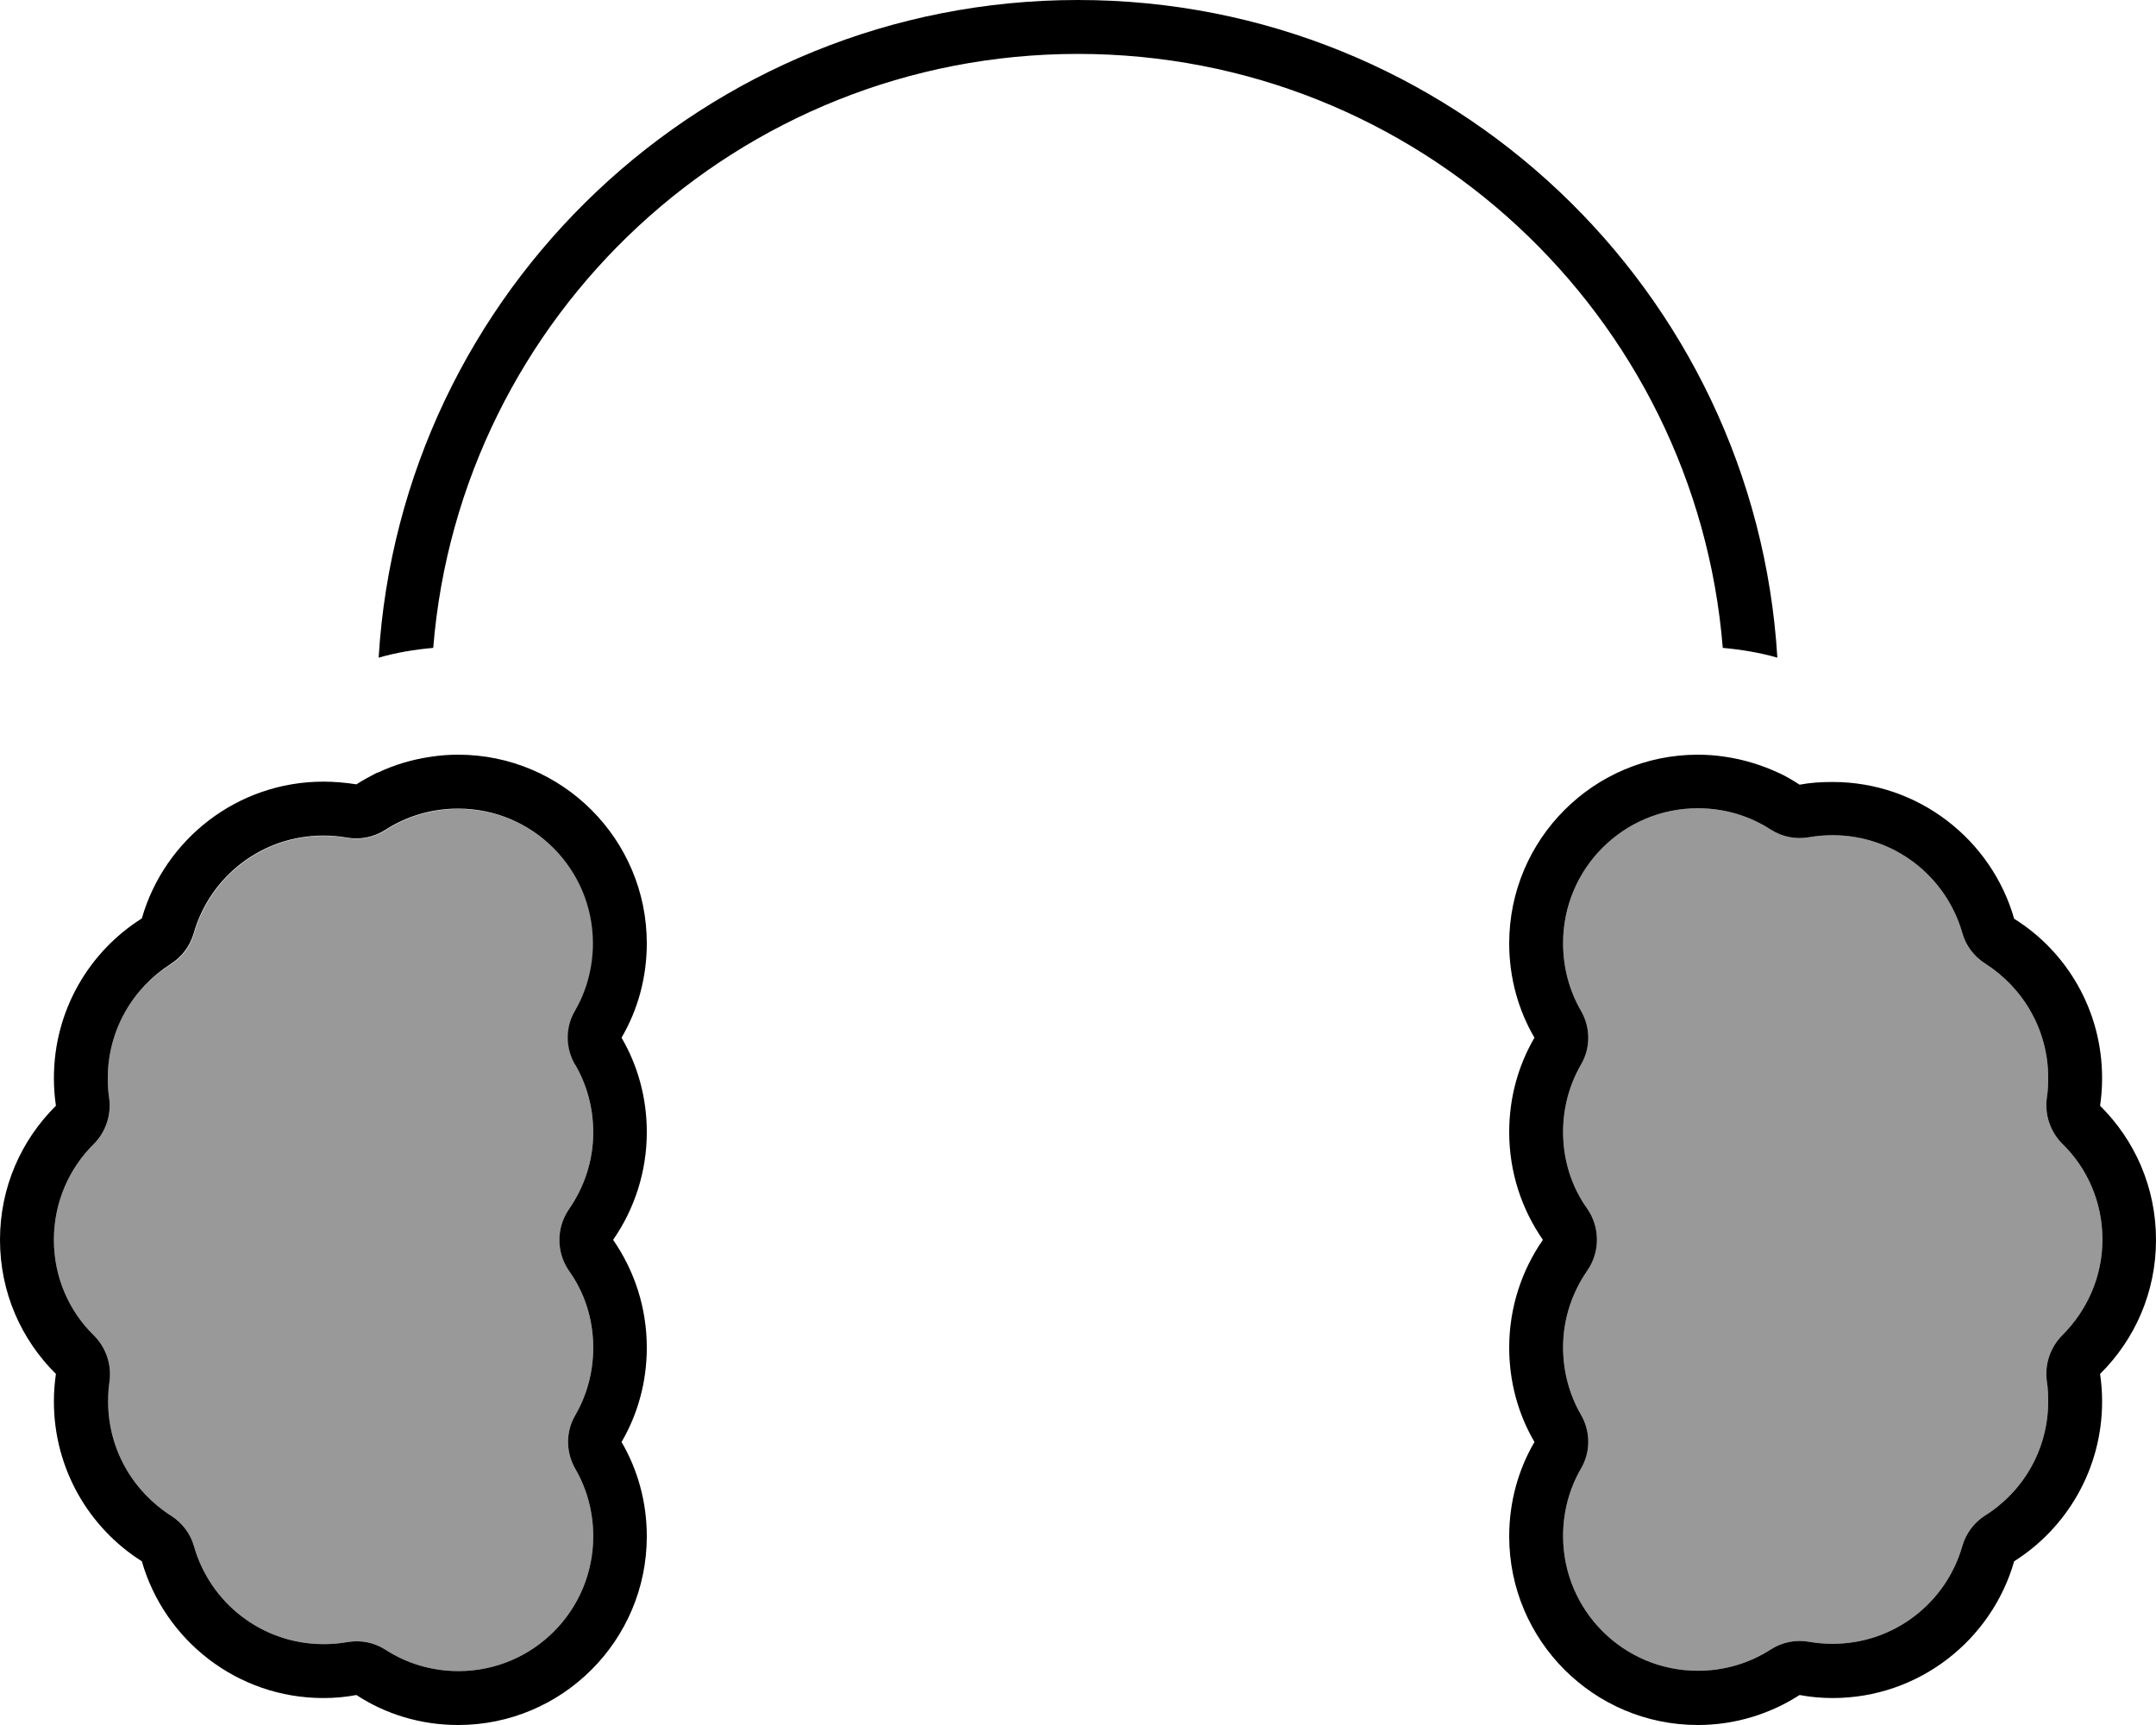 <svg xmlns="http://www.w3.org/2000/svg" viewBox="0 0 640 512"><!--! Font Awesome Pro 6.7.2 by @fontawesome - https://fontawesome.com License - https://fontawesome.com/license (Commercial License) Copyright 2024 Fonticons, Inc. --><defs><style>.fa-secondary{opacity:.4}</style></defs><path class="fa-secondary" d="M16 368c0 11.1 4.5 21.2 11.9 28.4c3.6 3.6 5.3 8.7 4.6 13.7c-.3 1.9-.4 3.9-.4 5.9c0 14.2 7.4 26.7 18.7 33.9c3.3 2.1 5.8 5.4 6.8 9.1c4.8 16.8 20.2 29 38.5 29c2.4 0 4.7-.2 7-.6c4-.7 8 .1 11.4 2.3c6.2 4 13.6 6.3 21.6 6.3c22.1 0 40-17.9 40-40c0-7.3-1.9-14.1-5.3-20c-2.9-5-2.9-11.1 0-16c3.4-5.9 5.3-12.7 5.3-20c0-8.5-2.6-16.4-7.2-22.8c-3.8-5.5-3.8-12.8 0-18.3c4.5-6.5 7.2-14.3 7.2-22.8c0-7.3-1.9-14.1-5.3-20c-2.9-5-2.9-11.1 0-16c3.4-5.9 5.3-12.7 5.3-20c0-22.1-17.9-40-40-40c-8 0-15.4 2.3-21.6 6.3c-3.4 2.2-7.5 3-11.4 2.3c-2.3-.4-4.6-.6-7-.6c-18.3 0-33.7 12.2-38.5 29c-1.1 3.8-3.5 7-6.8 9.1C39.4 293.3 32 305.8 32 320c0 2 .1 4 .4 5.9c.7 5-1 10.1-4.6 13.7C20.5 346.8 16 356.9 16 368zm448-88c0 7.3 1.9 14.1 5.3 20c2.9 5 2.9 11.1 0 16c-3.4 5.9-5.3 12.7-5.3 20c0 8.5 2.6 16.4 7.2 22.8c3.8 5.5 3.8 12.8 0 18.3c-4.5 6.5-7.2 14.3-7.2 22.8c0 7.3 1.9 14.1 5.3 20c2.9 5 2.9 11.1 0 16c-3.4 5.9-5.3 12.7-5.3 20c0 22.1 17.9 40 40 40c8 0 15.4-2.3 21.6-6.3c3.4-2.2 7.5-3 11.4-2.3c2.3 .4 4.6 .6 7 .6c18.3 0 33.7-12.2 38.5-29c1.1-3.8 3.5-7 6.8-9.1c11.3-7.1 18.7-19.6 18.7-33.9c0-2-.1-4-.4-5.9c-.7-5 1-10.1 4.6-13.7c7.3-7.3 11.9-17.3 11.9-28.4s-4.5-21.2-11.9-28.4c-3.6-3.6-5.3-8.7-4.6-13.7c.3-1.9 .4-3.9 .4-5.9c0-14.2-7.4-26.7-18.7-33.9c-3.3-2.1-5.8-5.4-6.8-9.1c-4.8-16.8-20.2-29-38.5-29c-2.4 0-4.7 .2-7 .6c-4 .7-8-.1-11.4-2.3c-6.2-4-13.6-6.3-21.6-6.3c-22.1 0-40 17.9-40 40z"/><path class="fa-primary" d="M320 16C219.2 16 136.6 93.6 128.6 192.3c-5.6 .5-11 1.4-16.2 2.9C119 86.3 209.4 0 320 0S521 86.3 527.6 195.2c-5.2-1.5-10.7-2.4-16.2-2.9C503.4 93.6 420.8 16 320 16zM528 229.4c2.2 1 4.2 2.2 6.2 3.5c3.2-.6 6.4-.8 9.8-.8c25.6 0 47.2 17.2 53.9 40.6C613.6 282.5 624 300 624 320c0 2.8-.2 5.5-.6 8.2C633.7 338.4 640 352.4 640 368s-6.3 29.6-16.6 39.8c.4 2.7 .6 5.4 .6 8.2c0 19.9-10.4 37.5-26.1 47.4C591.2 486.8 569.6 504 544 504c-3.3 0-6.6-.3-9.8-.9c-8.7 5.6-19.1 8.9-30.2 8.9c-30.9 0-56-25.1-56-56c0-10.2 2.7-19.8 7.5-28c-4.8-8.2-7.5-17.8-7.5-28c0-11.9 3.7-22.9 10-32c-6.3-9.1-10-20.1-10-32c0-10.2 2.7-19.8 7.5-28c-4.8-8.2-7.5-17.8-7.5-28c0-30.9 25.1-56 56-56c2.7 0 5.4 .2 8 .6c5.6 .8 11 2.5 16 4.8zm-416 0c5-2.4 10.4-4 16-4.8c2.6-.4 5.3-.6 8-.6c30.9 0 56 25.1 56 56c0 10.2-2.7 19.8-7.5 28c4.8 8.2 7.5 17.8 7.5 28c0 11.9-3.7 22.9-10 32c6.3 9.1 10 20.1 10 32c0 10.2-2.7 19.8-7.5 28c4.8 8.2 7.5 17.8 7.5 28c0 30.9-25.1 56-56 56c-11.1 0-21.5-3.2-30.2-8.9c-3.2 .6-6.4 .9-9.8 .9c-25.6 0-47.2-17.2-53.9-40.6C26.4 453.5 16 435.9 16 416c0-2.8 .2-5.5 .6-8.2C6.3 397.6 0 383.6 0 368s6.3-29.6 16.6-39.8c-.4-2.7-.6-5.4-.6-8.2c0-20 10.4-37.5 26.1-47.4C48.8 249.2 70.4 232 96 232c3.3 0 6.6 .3 9.8 .8c2-1.3 4.1-2.4 6.2-3.5zM170.7 316c-2.9-5-2.9-11.1 0-16c3.4-5.9 5.3-12.7 5.3-20c0-22.1-17.9-40-40-40c-8 0-15.4 2.3-21.6 6.3c-3.4 2.2-7.5 3-11.4 2.3c-2.3-.4-4.6-.6-7-.6c-18.3 0-33.7 12.2-38.5 29c-1.1 3.8-3.5 7-6.8 9.1C39.4 293.3 32 305.8 32 320c0 2 .1 4 .4 5.9c.7 5-1 10.1-4.6 13.7C20.5 346.8 16 356.9 16 368s4.5 21.2 11.9 28.4c3.6 3.6 5.3 8.7 4.6 13.7c-.3 1.9-.4 3.9-.4 5.9c0 14.2 7.4 26.7 18.7 33.9c3.3 2.1 5.8 5.4 6.8 9.1c4.8 16.8 20.2 29 38.5 29c2.4 0 4.7-.2 7-.6c4-.7 8 .1 11.4 2.3c6.2 4 13.6 6.3 21.6 6.3c22.1 0 40-17.9 40-40c0-7.3-1.9-14.1-5.3-20c-2.9-5-2.9-11.1 0-16c3.4-5.9 5.3-12.7 5.3-20c0-8.5-2.6-16.4-7.2-22.8c-3.8-5.5-3.8-12.8 0-18.3c4.5-6.5 7.2-14.3 7.2-22.8c0-7.3-1.9-14.1-5.3-20zM464 280c0 7.3 1.9 14.1 5.3 20c2.9 5 2.9 11.1 0 16c-3.4 5.9-5.3 12.7-5.3 20c0 8.5 2.6 16.4 7.2 22.8c3.8 5.5 3.8 12.8 0 18.3c-4.5 6.5-7.2 14.3-7.2 22.8c0 7.3 1.9 14.1 5.3 20c2.9 5 2.9 11.1 0 16c-3.4 5.9-5.3 12.7-5.3 20c0 22.1 17.9 40 40 40c8 0 15.4-2.3 21.6-6.3c3.4-2.2 7.5-3 11.4-2.3c2.3 .4 4.6 .6 7 .6c18.3 0 33.7-12.2 38.5-29c1.1-3.8 3.5-7 6.8-9.1c11.3-7.1 18.7-19.6 18.7-33.9c0-2-.1-4-.4-5.9c-.7-5 1-10.1 4.6-13.7c7.3-7.3 11.9-17.3 11.9-28.4s-4.5-21.2-11.9-28.4c-3.6-3.6-5.3-8.7-4.6-13.7c.3-1.9 .4-3.9 .4-5.9c0-14.2-7.4-26.7-18.7-33.9c-3.3-2.1-5.8-5.4-6.8-9.1c-4.8-16.8-20.2-29-38.5-29c-2.4 0-4.7 .2-7 .6c-4 .7-8-.1-11.4-2.3c-6.2-4-13.6-6.3-21.6-6.3c-22.1 0-40 17.9-40 40z"/></svg>